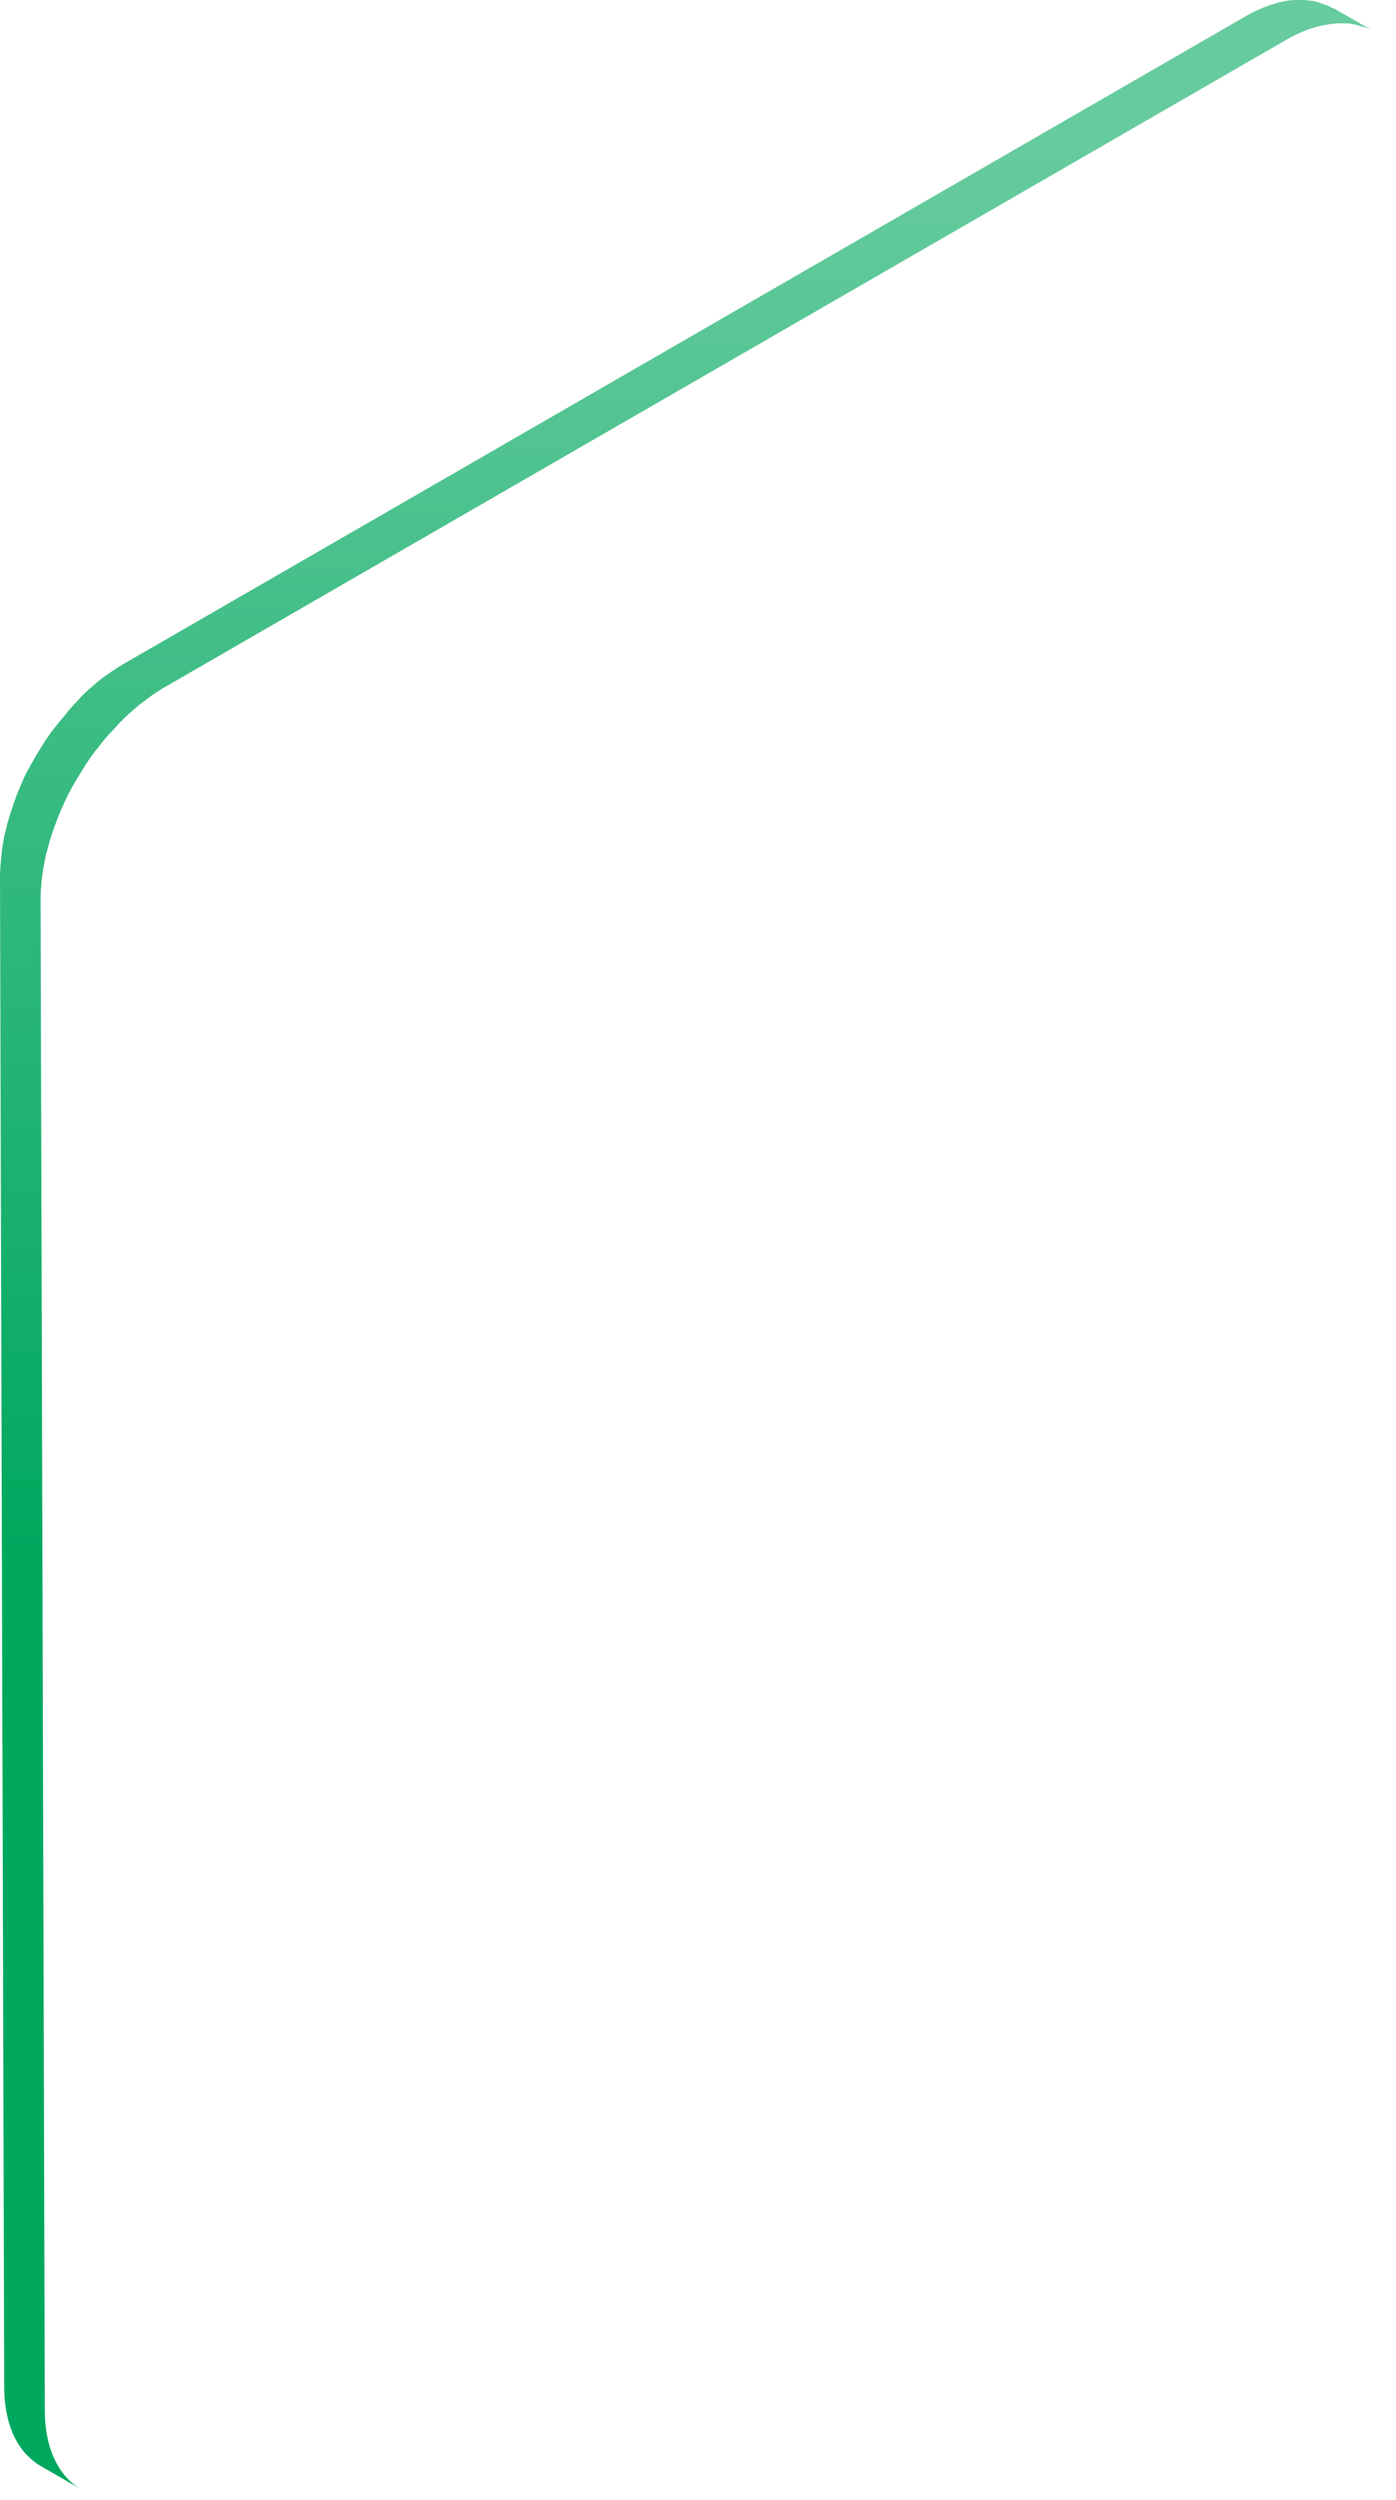 <?xml version="1.0" encoding="utf-8"?>
<svg xmlns="http://www.w3.org/2000/svg" fill="none" height="100%" overflow="visible" preserveAspectRatio="none" style="display: block;" viewBox="0 0 43 77" width="100%">
<path d="M41.05 0.25C41.05 0.25 41.04 0.25 41.03 0.24C40.97 0.21 40.9 0.17 40.84 0.15C40.83 0.15 40.81 0.15 40.8 0.14C40.78 0.14 40.76 0.12 40.74 0.12C40.71 0.11 40.67 0.09 40.64 0.08C40.6 0.07 40.57 0.06 40.53 0.05C40.51 0.05 40.49 0.04 40.46 0.03C40.45 0.03 40.44 0.03 40.42 0.03C40.35 0.02 40.27 0.01 40.19 0C40.19 0 40.19 0 40.18 0C40.16 0 40.14 0 40.13 0C40.07 0 40.01 0 39.95 0C39.93 0 39.91 0 39.89 0C39.85 0 39.81 -5.49294e-06 39.78 0.01C39.74 0.01 39.71 0.01 39.67 0.02C39.64 0.02 39.61 0.03 39.58 0.04C39.53 0.04 39.48 0.06 39.42 0.07C39.39 0.07 39.36 0.08 39.34 0.09C39.28 0.11 39.21 0.13 39.15 0.15C39.15 0.15 39.14 0.15 39.13 0.15C39.05 0.18 38.97 0.21 38.9 0.24C38.87 0.25 38.84 0.27 38.81 0.28C38.78 0.29 38.75 0.31 38.72 0.32C38.6 0.37 38.49 0.43 38.37 0.5L3.79 20.46C3.67 20.53 3.55 20.61 3.43 20.69C3.39 20.72 3.35 20.75 3.31 20.77C3.23 20.83 3.15 20.89 3.07 20.95C3.03 20.98 2.98 21.02 2.94 21.06C2.87 21.12 2.8 21.18 2.72 21.25C2.68 21.29 2.63 21.33 2.59 21.37C2.56 21.4 2.54 21.42 2.51 21.45C2.48 21.48 2.46 21.51 2.43 21.54C2.34 21.63 2.26 21.72 2.18 21.81C2.15 21.84 2.13 21.87 2.1 21.9C2.08 21.93 2.06 21.95 2.04 21.98C1.99 22.04 1.94 22.1 1.89 22.16C1.86 22.2 1.82 22.24 1.79 22.28C1.76 22.31 1.74 22.35 1.71 22.38C1.67 22.43 1.64 22.48 1.6 22.52C1.58 22.55 1.55 22.59 1.53 22.62C1.49 22.68 1.45 22.74 1.41 22.79C1.39 22.83 1.36 22.86 1.34 22.9C1.33 22.92 1.32 22.93 1.31 22.95C1.24 23.06 1.18 23.16 1.11 23.27C1.11 23.27 1.11 23.28 1.1 23.29C1.09 23.31 1.08 23.33 1.06 23.36C1.02 23.44 0.97 23.51 0.93 23.59C0.91 23.63 0.89 23.66 0.87 23.7C0.85 23.74 0.83 23.78 0.81 23.81C0.79 23.84 0.78 23.88 0.76 23.91C0.72 24 0.68 24.09 0.64 24.18C0.64 24.2 0.63 24.21 0.62 24.23C0.62 24.23 0.62 24.23 0.62 24.24C0.57 24.35 0.52 24.47 0.48 24.58C0.48 24.6 0.47 24.62 0.46 24.64C0.44 24.68 0.43 24.72 0.42 24.76C0.4 24.82 0.38 24.87 0.36 24.93C0.35 24.97 0.33 25.02 0.32 25.06C0.3 25.11 0.29 25.16 0.27 25.22C0.27 25.25 0.25 25.29 0.24 25.32C0.22 25.38 0.21 25.44 0.2 25.49C0.18 25.56 0.17 25.62 0.15 25.68C0.15 25.7 0.14 25.73 0.13 25.75C0.13 25.8 0.11 25.84 0.11 25.89C0.09 25.99 0.07 26.09 0.06 26.19C0.06 26.22 0.05 26.25 0.05 26.27C0.05 26.33 0.04 26.4 0.03 26.46C0.03 26.51 0.03 26.55 0.02 26.6C0.01 26.74 0 26.88 0 27.02L0.13 73.51C0.13 74.41 0.37 75.11 0.78 75.57C0.92 75.72 1.07 75.85 1.24 75.95L2.49 76.67C1.81 76.27 1.38 75.43 1.38 74.23L1.25 27.74C1.25 27.6 1.25 27.46 1.27 27.32C1.27 27.28 1.27 27.23 1.28 27.18C1.28 27.09 1.3 27 1.31 26.91C1.32 26.81 1.34 26.71 1.36 26.61C1.37 26.54 1.39 26.47 1.4 26.4C1.41 26.34 1.43 26.27 1.45 26.21C1.47 26.12 1.5 26.03 1.52 25.94C1.54 25.89 1.55 25.83 1.57 25.78C1.6 25.68 1.64 25.58 1.67 25.48C1.69 25.44 1.7 25.4 1.72 25.35C1.77 25.21 1.83 25.07 1.89 24.93C1.89 24.91 1.9 24.9 1.91 24.88C1.97 24.76 2.02 24.63 2.08 24.51C2.1 24.47 2.12 24.43 2.14 24.4C2.2 24.28 2.26 24.17 2.33 24.06C2.34 24.04 2.35 24.02 2.37 23.99C2.45 23.86 2.53 23.73 2.61 23.6C2.63 23.56 2.66 23.53 2.68 23.49C2.74 23.4 2.8 23.31 2.87 23.22C2.9 23.17 2.94 23.12 2.98 23.08C3.04 23.01 3.09 22.93 3.15 22.86C3.2 22.8 3.25 22.74 3.3 22.68C3.35 22.62 3.4 22.57 3.45 22.52C3.53 22.43 3.62 22.34 3.7 22.25C3.75 22.2 3.81 22.14 3.86 22.09C3.9 22.05 3.95 22.01 3.99 21.97C4.06 21.91 4.13 21.84 4.21 21.78C4.25 21.74 4.3 21.71 4.34 21.67C4.42 21.61 4.5 21.55 4.58 21.49C4.62 21.46 4.66 21.43 4.69 21.41C4.81 21.33 4.93 21.25 5.05 21.18L39.63 1.22C39.75 1.15 39.86 1.09 39.98 1.04C40.01 1.03 40.04 1.01 40.07 1C40.18 0.95 40.29 0.91 40.4 0.87C40.4 0.87 40.41 0.87 40.42 0.87C40.51 0.84 40.61 0.81 40.7 0.79C40.75 0.78 40.8 0.77 40.86 0.76C40.93 0.75 41 0.74 41.06 0.73C41.1 0.73 41.14 0.73 41.17 0.72C41.25 0.72 41.34 0.72 41.42 0.72C41.44 0.72 41.46 0.72 41.47 0.72C41.57 0.72 41.66 0.74 41.75 0.76C41.77 0.76 41.8 0.77 41.82 0.78C41.89 0.8 41.96 0.82 42.03 0.84C42.05 0.84 42.07 0.85 42.09 0.86C42.18 0.89 42.26 0.93 42.34 0.98L41.09 0.26L41.05 0.25Z" fill="url(#paint0_linear_0_790)" id="Vector"/>
<defs>
<linearGradient gradientUnits="userSpaceOnUse" id="paint0_linear_0_790" x1="21.13" x2="21.13" y1="4.51" y2="47.86">
<stop stop-color="#66CB9E"/>
<stop offset="1" stop-color="#00A85E"/>
</linearGradient>
</defs>
</svg>